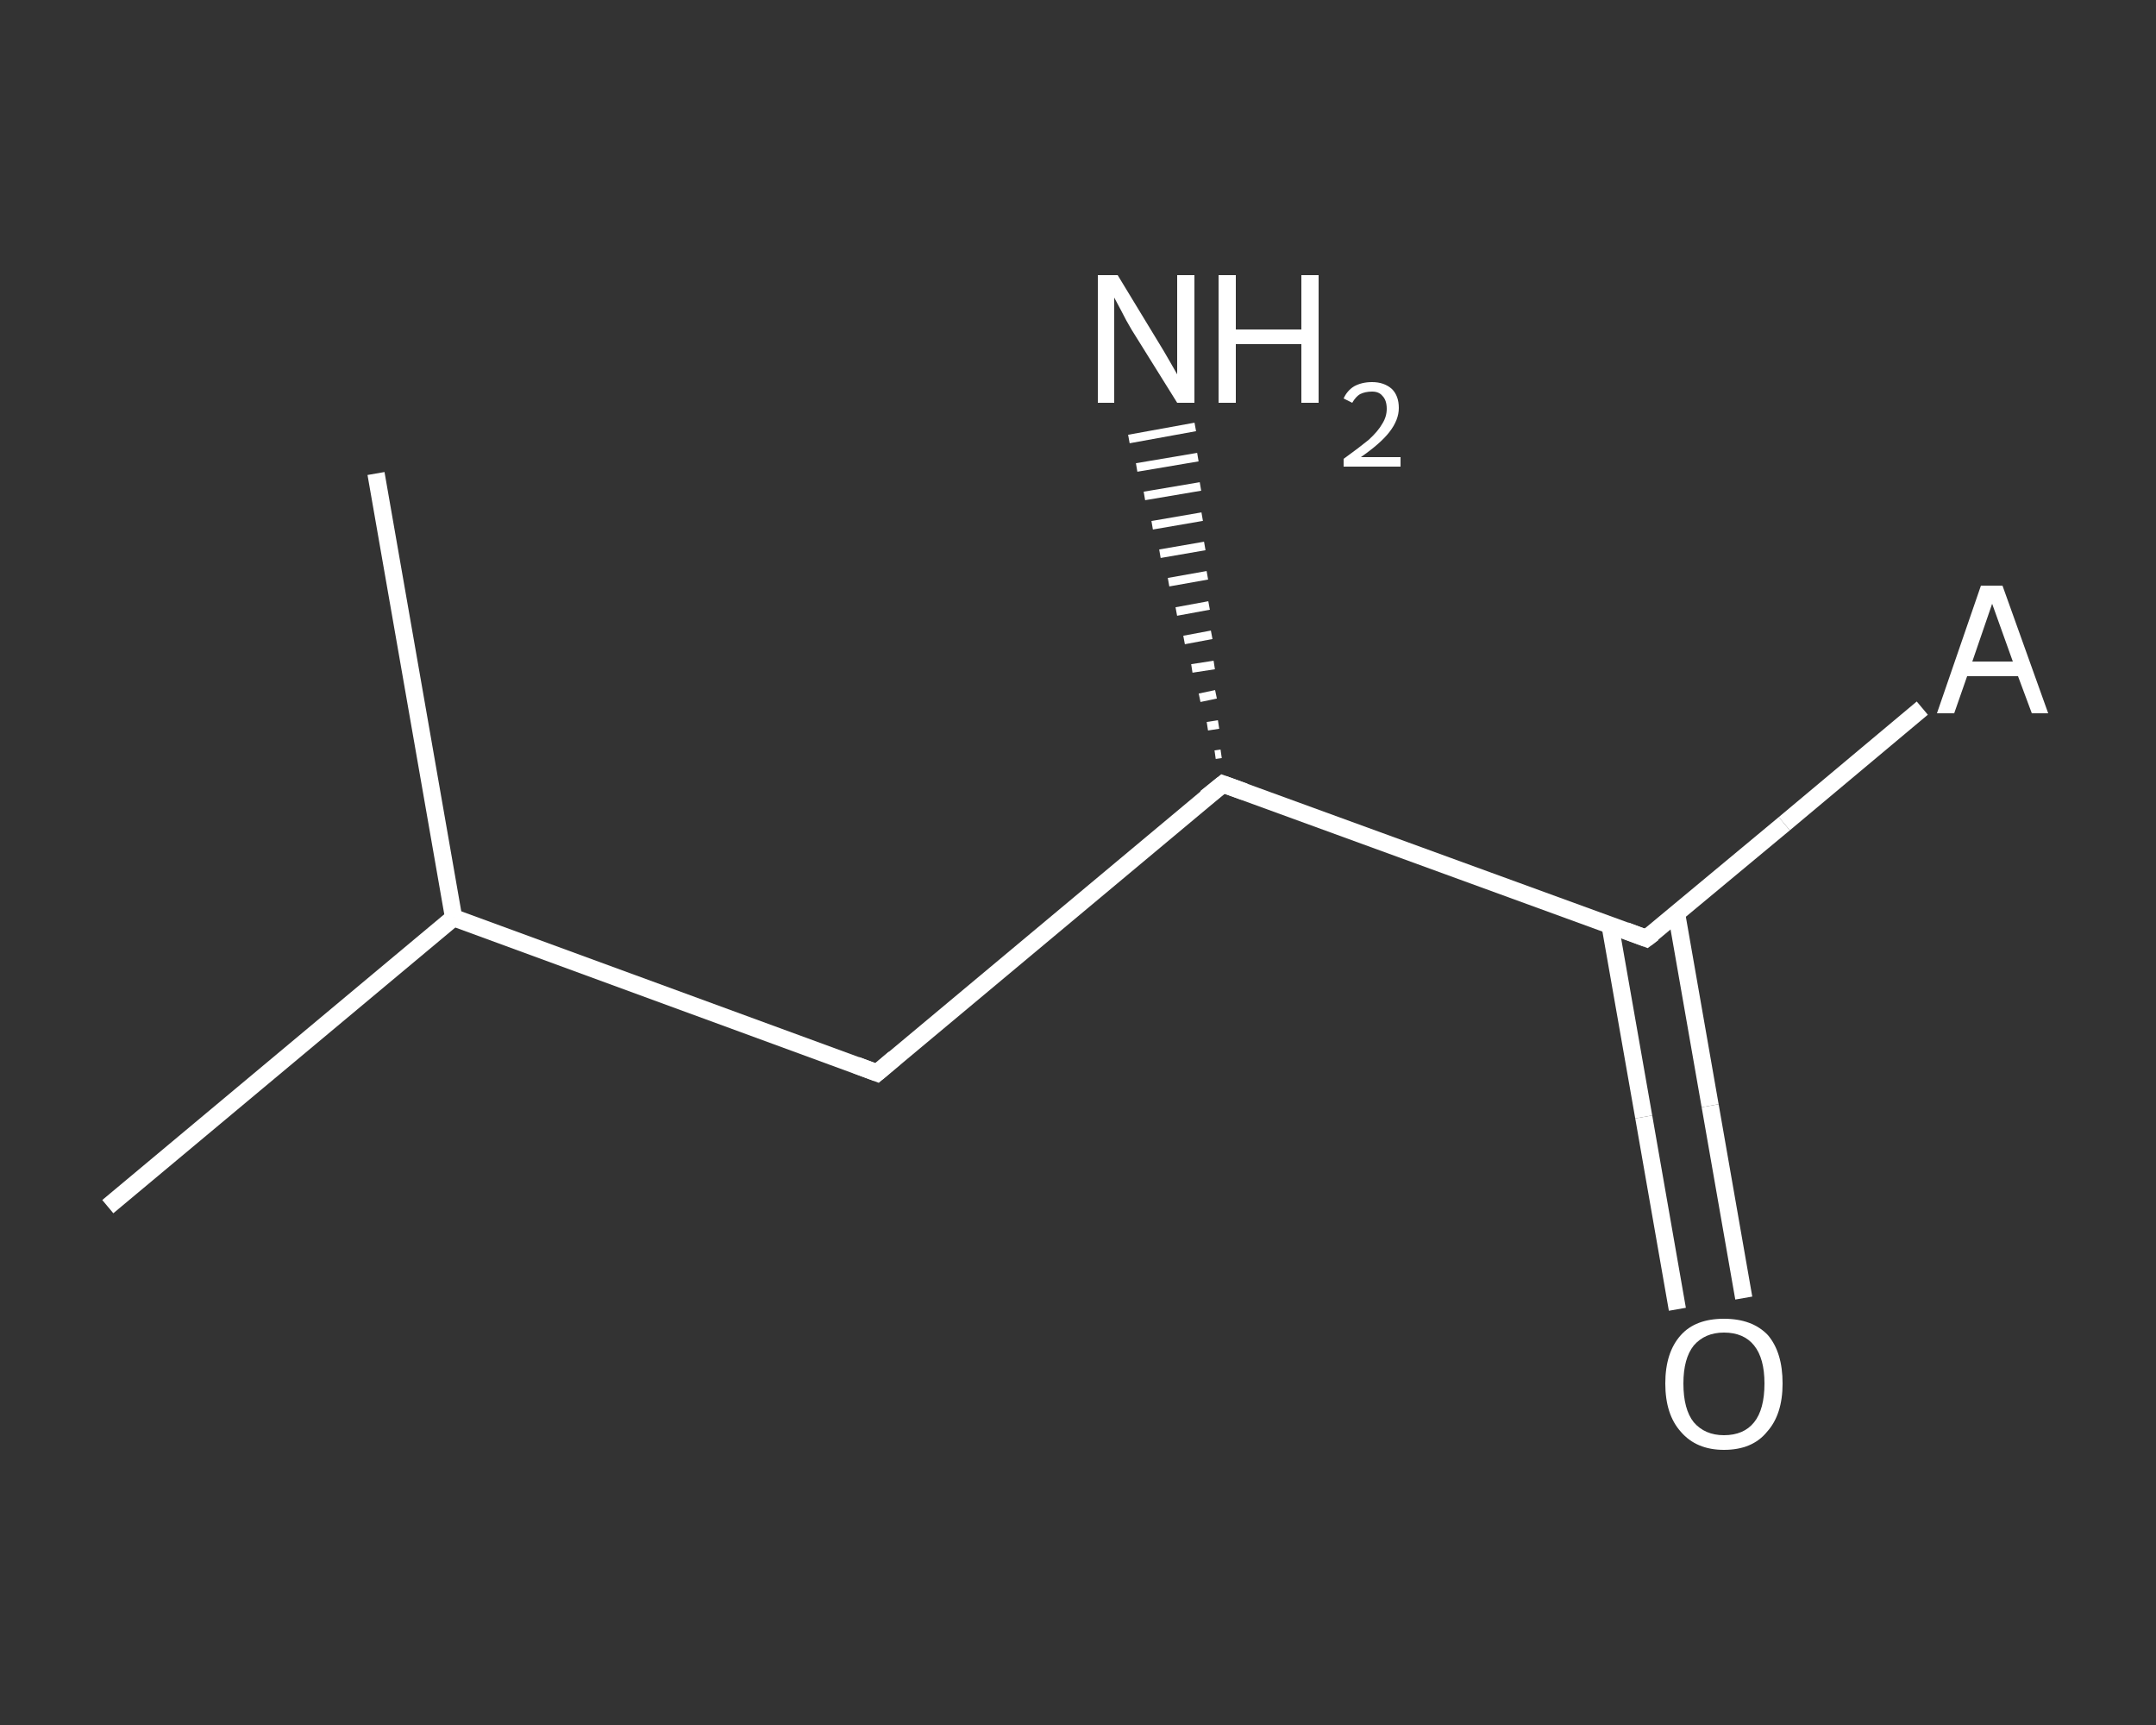 <?xml version='1.0' encoding='iso-8859-1'?>
<svg version='1.1' baseProfile='full'
              xmlns='http://www.w3.org/2000/svg'
                      xmlns:rdkit='http://www.rdkit.org/xml'
                      xmlns:xlink='http://www.w3.org/1999/xlink'
                  xml:space='preserve'
width='250px' height='200px' viewBox='0 0 250 200'>
<rect x="0" y="0" width="250" height="200" fill="#333333" stroke="none"/>
<!-- END OF HEADER -->
<rect style='opacity:1.0;fill:transparent;stroke:none' width='250.0' height='200.0' x='0.0' y='0.0'> </rect>
<path class='bond-0 atom-0 atom-1' d='M 222.9,82.1 L 206.9,95.5' style='fill:none;fill-rule:evenodd;stroke:#FFFFFF;stroke-width:2.0px;stroke-linecap:butt;stroke-linejoin:miter;stroke-opacity:1' />
<path class='bond-0 atom-0 atom-1' d='M 206.9,95.5 L 190.9,108.8' style='fill:none;fill-rule:evenodd;stroke:#FFFFFF;stroke-width:2.0px;stroke-linecap:butt;stroke-linejoin:miter;stroke-opacity:1' />
<path class='bond-1 atom-1 atom-2' d='M 186.7,107.3 L 190.6,129.5' style='fill:none;fill-rule:evenodd;stroke:#FFFFFF;stroke-width:2.0px;stroke-linecap:butt;stroke-linejoin:miter;stroke-opacity:1' />
<path class='bond-1 atom-1 atom-2' d='M 190.6,129.5 L 194.5,151.8' style='fill:none;fill-rule:evenodd;stroke:#FFFFFF;stroke-width:2.0px;stroke-linecap:butt;stroke-linejoin:miter;stroke-opacity:1' />
<path class='bond-1 atom-1 atom-2' d='M 194.4,105.9 L 198.3,128.2' style='fill:none;fill-rule:evenodd;stroke:#FFFFFF;stroke-width:2.0px;stroke-linecap:butt;stroke-linejoin:miter;stroke-opacity:1' />
<path class='bond-1 atom-1 atom-2' d='M 198.3,128.2 L 202.2,150.5' style='fill:none;fill-rule:evenodd;stroke:#FFFFFF;stroke-width:2.0px;stroke-linecap:butt;stroke-linejoin:miter;stroke-opacity:1' />
<path class='bond-2 atom-1 atom-3' d='M 190.9,108.8 L 141.8,90.9' style='fill:none;fill-rule:evenodd;stroke:#FFFFFF;stroke-width:2.0px;stroke-linecap:butt;stroke-linejoin:miter;stroke-opacity:1' />
<path class='bond-3 atom-3 atom-4' d='M 140.9,87.5 L 141.6,87.4' style='fill:none;fill-rule:evenodd;stroke:#FFFFFF;stroke-width:1.0px;stroke-linecap:butt;stroke-linejoin:miter;stroke-opacity:1' />
<path class='bond-3 atom-3 atom-4' d='M 140.0,84.2 L 141.3,84.0' style='fill:none;fill-rule:evenodd;stroke:#FFFFFF;stroke-width:1.0px;stroke-linecap:butt;stroke-linejoin:miter;stroke-opacity:1' />
<path class='bond-3 atom-3 atom-4' d='M 139.1,80.9 L 141.0,80.5' style='fill:none;fill-rule:evenodd;stroke:#FFFFFF;stroke-width:1.0px;stroke-linecap:butt;stroke-linejoin:miter;stroke-opacity:1' />
<path class='bond-3 atom-3 atom-4' d='M 138.2,77.5 L 140.8,77.1' style='fill:none;fill-rule:evenodd;stroke:#FFFFFF;stroke-width:1.0px;stroke-linecap:butt;stroke-linejoin:miter;stroke-opacity:1' />
<path class='bond-3 atom-3 atom-4' d='M 137.3,74.2 L 140.5,73.6' style='fill:none;fill-rule:evenodd;stroke:#FFFFFF;stroke-width:1.0px;stroke-linecap:butt;stroke-linejoin:miter;stroke-opacity:1' />
<path class='bond-3 atom-3 atom-4' d='M 136.4,70.9 L 140.2,70.2' style='fill:none;fill-rule:evenodd;stroke:#FFFFFF;stroke-width:1.0px;stroke-linecap:butt;stroke-linejoin:miter;stroke-opacity:1' />
<path class='bond-3 atom-3 atom-4' d='M 135.5,67.5 L 140.0,66.7' style='fill:none;fill-rule:evenodd;stroke:#FFFFFF;stroke-width:1.0px;stroke-linecap:butt;stroke-linejoin:miter;stroke-opacity:1' />
<path class='bond-3 atom-3 atom-4' d='M 134.5,64.2 L 139.7,63.3' style='fill:none;fill-rule:evenodd;stroke:#FFFFFF;stroke-width:1.0px;stroke-linecap:butt;stroke-linejoin:miter;stroke-opacity:1' />
<path class='bond-3 atom-3 atom-4' d='M 133.6,60.9 L 139.4,59.9' style='fill:none;fill-rule:evenodd;stroke:#FFFFFF;stroke-width:1.0px;stroke-linecap:butt;stroke-linejoin:miter;stroke-opacity:1' />
<path class='bond-3 atom-3 atom-4' d='M 132.7,57.5 L 139.2,56.4' style='fill:none;fill-rule:evenodd;stroke:#FFFFFF;stroke-width:1.0px;stroke-linecap:butt;stroke-linejoin:miter;stroke-opacity:1' />
<path class='bond-3 atom-3 atom-4' d='M 131.8,54.2 L 138.9,53.0' style='fill:none;fill-rule:evenodd;stroke:#FFFFFF;stroke-width:1.0px;stroke-linecap:butt;stroke-linejoin:miter;stroke-opacity:1' />
<path class='bond-3 atom-3 atom-4' d='M 130.9,50.9 L 138.6,49.5' style='fill:none;fill-rule:evenodd;stroke:#FFFFFF;stroke-width:1.0px;stroke-linecap:butt;stroke-linejoin:miter;stroke-opacity:1' />
<path class='bond-4 atom-3 atom-5' d='M 141.8,90.9 L 101.7,124.4' style='fill:none;fill-rule:evenodd;stroke:#FFFFFF;stroke-width:2.0px;stroke-linecap:butt;stroke-linejoin:miter;stroke-opacity:1' />
<path class='bond-5 atom-5 atom-6' d='M 101.7,124.4 L 52.6,106.4' style='fill:none;fill-rule:evenodd;stroke:#FFFFFF;stroke-width:2.0px;stroke-linecap:butt;stroke-linejoin:miter;stroke-opacity:1' />
<path class='bond-6 atom-6 atom-7' d='M 52.6,106.4 L 12.5,139.9' style='fill:none;fill-rule:evenodd;stroke:#FFFFFF;stroke-width:2.0px;stroke-linecap:butt;stroke-linejoin:miter;stroke-opacity:1' />
<path class='bond-7 atom-6 atom-8' d='M 52.6,106.4 L 43.6,54.9' style='fill:none;fill-rule:evenodd;stroke:#FFFFFF;stroke-width:2.0px;stroke-linecap:butt;stroke-linejoin:miter;stroke-opacity:1' />
<path d='M 191.7,108.2 L 190.9,108.8 L 188.5,107.9' style='fill:none;stroke:#FFFFFF;stroke-width:2.0px;stroke-linecap:butt;stroke-linejoin:miter;stroke-opacity:1;' />
<path d='M 144.3,91.8 L 141.8,90.9 L 139.8,92.5' style='fill:none;stroke:#FFFFFF;stroke-width:2.0px;stroke-linecap:butt;stroke-linejoin:miter;stroke-opacity:1;' />
<path d='M 103.7,122.7 L 101.7,124.4 L 99.3,123.5' style='fill:none;stroke:#FFFFFF;stroke-width:2.0px;stroke-linecap:butt;stroke-linejoin:miter;stroke-opacity:1;' />
<path class='atom-0' d='M 235.6 82.7
L 234.0 78.4
L 228.1 78.4
L 226.6 82.7
L 224.6 82.7
L 229.7 67.9
L 232.2 67.9
L 237.5 82.7
L 235.6 82.7
M 228.7 76.7
L 233.4 76.7
L 231.0 70.0
L 228.7 76.7
' fill='#FFFFFF'/>
<path class='atom-2' d='M 193.1 160.4
Q 193.1 156.8, 194.9 154.8
Q 196.6 152.9, 199.9 152.9
Q 203.2 152.9, 205.0 154.8
Q 206.7 156.8, 206.7 160.4
Q 206.7 164.0, 204.9 166.0
Q 203.2 168.1, 199.9 168.1
Q 196.7 168.1, 194.9 166.0
Q 193.1 164.0, 193.1 160.4
M 199.9 166.4
Q 202.2 166.4, 203.4 164.9
Q 204.6 163.4, 204.6 160.4
Q 204.6 157.5, 203.4 156.0
Q 202.2 154.5, 199.9 154.5
Q 197.7 154.5, 196.4 156.0
Q 195.2 157.5, 195.2 160.4
Q 195.2 163.4, 196.4 164.9
Q 197.7 166.4, 199.9 166.4
' fill='#FFFFFF'/>
<path class='atom-4' d='M 129.6 31.9
L 134.4 39.8
Q 134.9 40.6, 135.7 42.0
Q 136.5 43.4, 136.5 43.4
L 136.5 31.9
L 138.5 31.9
L 138.5 46.7
L 136.5 46.7
L 131.2 38.2
Q 130.6 37.2, 130.0 36.0
Q 129.4 34.9, 129.2 34.5
L 129.2 46.7
L 127.3 46.7
L 127.3 31.9
L 129.6 31.9
' fill='#FFFFFF'/>
<path class='atom-4' d='M 141.3 31.9
L 143.3 31.9
L 143.3 38.2
L 150.9 38.2
L 150.9 31.9
L 152.9 31.9
L 152.9 46.7
L 150.9 46.7
L 150.9 39.9
L 143.3 39.9
L 143.3 46.7
L 141.3 46.7
L 141.3 31.9
' fill='#FFFFFF'/>
<path class='atom-4' d='M 155.8 46.2
Q 156.2 45.3, 157.0 44.8
Q 157.9 44.3, 159.1 44.3
Q 160.5 44.3, 161.4 45.1
Q 162.2 45.9, 162.2 47.3
Q 162.2 48.7, 161.1 50.1
Q 160.1 51.4, 157.8 53.0
L 162.4 53.0
L 162.4 54.1
L 155.8 54.1
L 155.8 53.2
Q 157.6 51.9, 158.7 51.0
Q 159.8 50.0, 160.3 49.1
Q 160.8 48.3, 160.8 47.4
Q 160.8 46.4, 160.3 45.9
Q 159.9 45.4, 159.1 45.4
Q 158.3 45.4, 157.7 45.7
Q 157.2 46.0, 156.8 46.7
L 155.8 46.2
' fill='#FFFFFF'/>
</svg>
